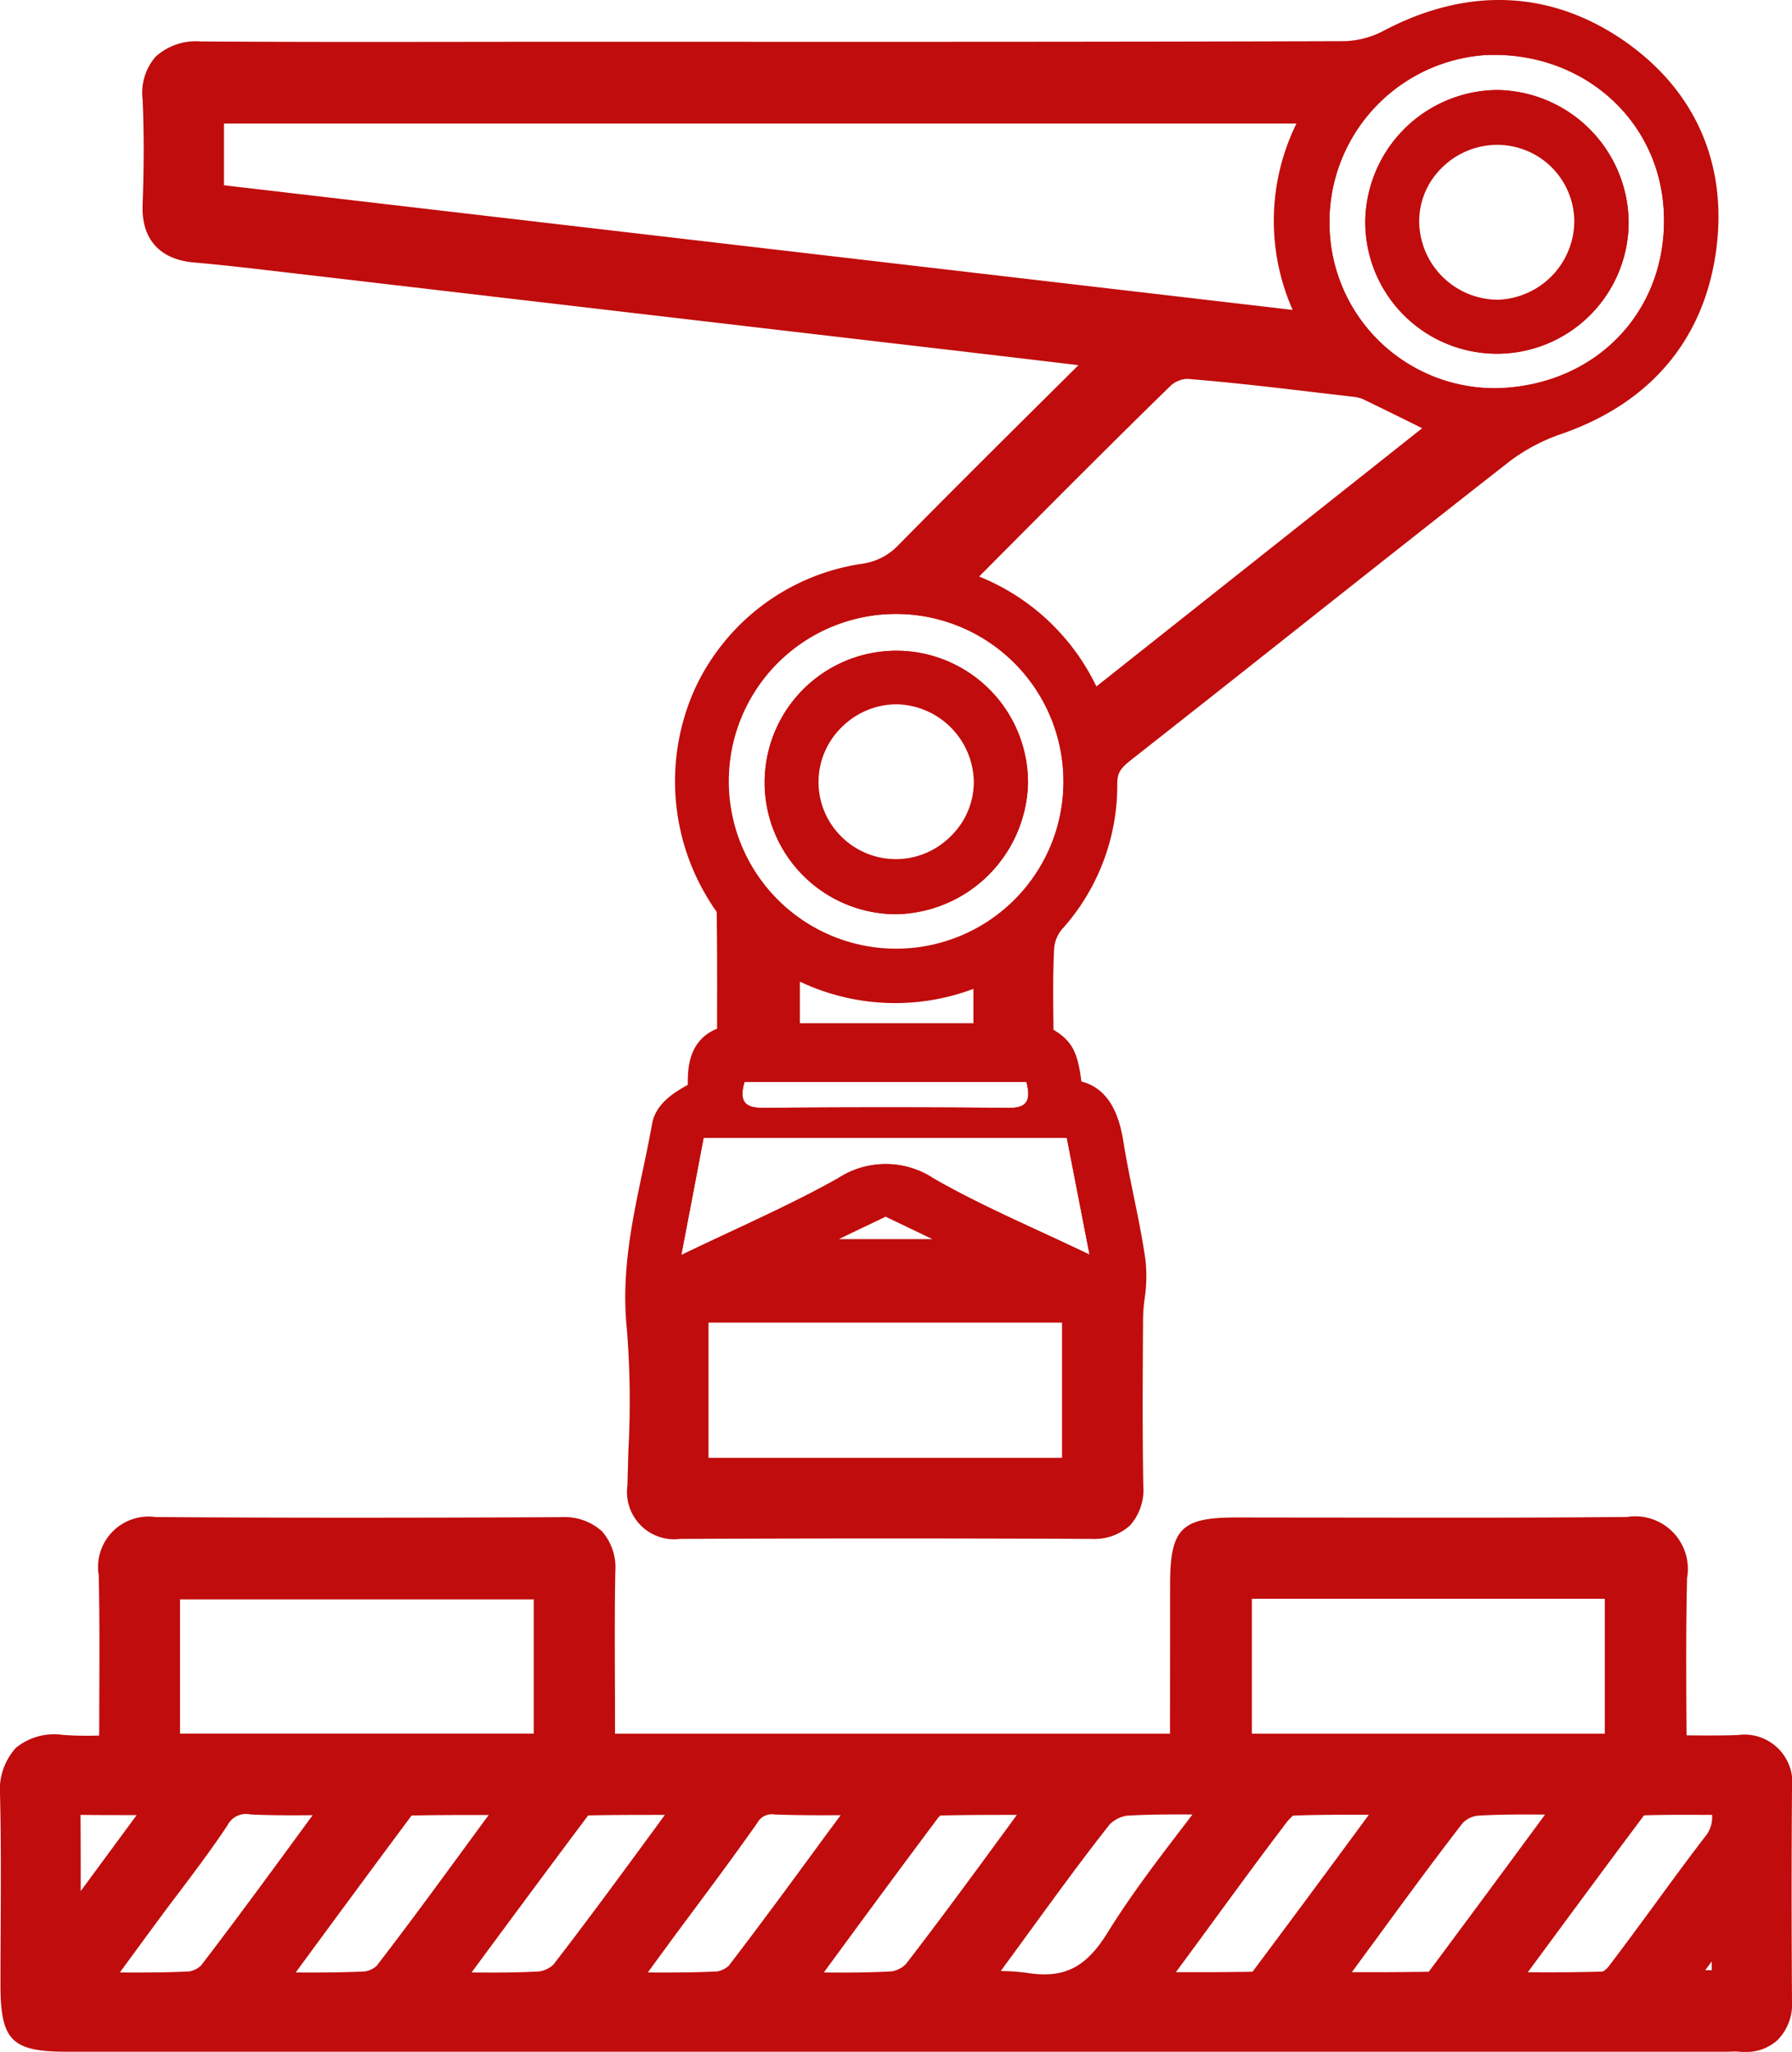 <svg xmlns="http://www.w3.org/2000/svg" width="175.746" height="201.186" viewBox="0 0 175.746 201.186"><g id="Grupo_209" data-name="Grupo 209" transform="translate(-7482.665 -1879.414)"><g id="Grupo_205" data-name="Grupo 205"><path id="Trazado_402" data-name="Trazado 402" d="M7640.32,1885.34c-6.63-4.49-13.63-4.45-20.72-.74a11.236,11.236,0,0,1-5.01,1.35c-26.77.09-53.55.06-80.32.06-10.64,0-21.28.04-31.91-.03-2.26-.02-3.33.6-3.22,3.06.16,3.51.14,7.04.01,10.55-.08,2.08.75,2.9,2.77,3.07,3.94.35,7.88.84,11.81,1.3q31.68,3.69,63.35,7.4c5.34.62,10.68,1.26,16.78,1.99-7.49,7.45-14.42,14.27-21.24,21.2a8.644,8.644,0,0,1-5.07,2.62c-13.94,2.32-20.61,17.45-13.06,29.47a4.354,4.354,0,0,1,.95,1.88c.08,4.57.04,9.13.04,13.8-4.44.14-1.94,3.78-3.42,5.27-1.23.63-2.81,1.44-2.99,2.48-1.12,6.4-3.14,12.65-2.44,19.37.54,5.17.17,10.44.07,15.67-.03,2,.68,2.7,2.67,2.69q20.145-.09,40.29,0c2.03.01,2.66-.76,2.63-2.72-.1-5.5-.06-11-.02-16.49.01-1.78.5-3.59.26-5.31-.55-3.83-1.52-7.59-2.14-11.41-.39-2.39-.89-4.45-3.92-4.05-.47-4.77-.47-4.77-2.98-5.92,0-3.19-.11-6.44.06-9.67a5.935,5.935,0,0,1,1.32-3.28,18.655,18.655,0,0,0,4.87-12.57,4.986,4.986,0,0,1,2.31-4.42c12.4-9.74,24.72-19.59,37.15-29.3a20.888,20.888,0,0,1,5.83-3.08c7.38-2.57,12.07-7.54,13.35-15.22C7649.7,1896.46,7646.99,1889.85,7640.32,1885.34Zm-138.19,14.47v-10.78H7614.1c-5.23,7.87-5.43,15.64-.23,23.8C7576.35,1908.46,7539.31,1904.14,7502.13,1899.81Zm87.19,125.04h-39.67v-18.26h39.67ZM7554.91,2003c4.64-2.25,9.26-4.52,13.92-6.72a2.014,2.014,0,0,1,1.54.07c4.6,2.18,9.17,4.42,13.75,6.64l-.12.42h-28.94C7555.01,2003.27,7554.96,2003.14,7554.91,2003Zm32.38-12.02c.73,3.74,1.43,7.35,2.23,11.45-5.36-2.58-10.48-4.71-15.26-7.45a8.548,8.548,0,0,0-9.44-.02c-4.82,2.7-9.92,4.89-15.34,7.51.79-4.13,1.48-7.73,2.19-11.49Zm-5.7-2.94q-12.03-.105-24.06,0c-1.91.02-2.37-.72-1.85-2.54h27.65C7583.78,1987.27,7583.43,1988.06,7581.59,1988.04Zm-22.98-5.8v-10.87c7.04,4.75,14.28,5.19,22.02,1.18v9.69Zm11.44-9.76a16.439,16.439,0,1,1,16.91-16.27A16.374,16.374,0,0,1,7570.05,1972.48Zm19.12-21.77c-2.59-7.22-7.4-11.79-14.95-13.57.58-.68.99-1.25,1.48-1.74,6.68-6.7,13.34-13.44,20.11-20.04a5,5,0,0,1,3.48-1.29c5.47.44,10.93,1.13,16.39,1.76a6.027,6.027,0,0,1,1.81.5c3.03,1.46,6.03,2.97,9.29,4.59Q7608.225,1935.6,7589.17,1950.71Zm40.56-33.24a16.2,16.2,0,0,1-16.67-15.64,16.408,16.408,0,0,1,15.34-17.02c9.53-.4,17.17,6.45,17.45,15.66C7646.15,1909.88,7639.29,1917.1,7629.73,1917.47Z" fill="#c00c0c"></path><path id="Trazado_403" data-name="Trazado 403" d="M7641.73,1883.27c-7.13-4.82-15.18-5.13-23.29-.88a8.883,8.883,0,0,1-3.86,1.06c-21.81.07-43.99.07-65.44.06h-14.87l-8.42.01c-7.7.01-15.65.01-23.47-.04a5.889,5.889,0,0,0-4.44,1.48,5.386,5.386,0,0,0-1.29,4.2c.14,3.18.14,6.56,0,10.33-.13,3.36,1.67,5.37,5.05,5.66,3.1.27,6.27.65,9.34,1.01l2.41.28q31.665,3.705,63.34,7.4c3.48.41,6.97.82,10.66,1.26l.98.12c-.78.78-1.56,1.55-2.34,2.32-5.29,5.25-10.28,10.21-15.26,15.26a6.043,6.043,0,0,1-3.69,1.9,21.5,21.5,0,0,0-16.41,12.44,22.08,22.08,0,0,0,1.65,20.83c.09.16.2.32.31.48.08.11.19.26.26.38.05,3.34.05,6.64.04,10.12v1.33c-2.82,1.12-2.85,3.99-2.87,5.07,0,.13,0,.29-.01.44-1.49.81-3.17,1.93-3.5,3.85-.28,1.56-.61,3.15-.94,4.69-1.03,4.89-2.09,9.93-1.53,15.37a88.585,88.585,0,0,1,.16,11.76c-.04,1.21-.07,2.41-.1,3.6a4.632,4.632,0,0,0,5.18,5.24c13.67-.06,27.22-.06,40.27,0h.1a5.213,5.213,0,0,0,3.75-1.33,5.274,5.274,0,0,0,1.29-3.93c-.09-5.35-.06-10.61-.02-16.43a15.819,15.819,0,0,1,.15-1.85,14.679,14.679,0,0,0,.08-3.83c-.31-2.17-.75-4.32-1.18-6.39-.34-1.67-.69-3.39-.96-5.07-.26-1.54-.85-5.17-4.14-6.02-.35-2.75-.85-3.95-2.74-5.07,0-.41,0-.81-.01-1.21-.02-2.24-.04-4.56.08-6.8a3.366,3.366,0,0,1,.72-1.79,21.091,21.091,0,0,0,5.47-14.22c-.01-1.11.24-1.56,1.35-2.43q7.8-6.135,15.57-12.29c7.06-5.59,14.37-11.37,21.58-17.01a18.336,18.336,0,0,1,5.12-2.69c8.41-2.93,13.6-8.86,14.99-17.17C7652.33,1895.89,7649.09,1888.26,7641.73,1883.27Zm-89.83,120.82c.21-.1.42-.21.64-.31l.11.31Zm13.03-3.18c1.53-.74,3.07-1.47,4.59-2.2q2.295,1.095,4.59,2.2Zm21.47,3.18.1-.33.69.33Zm.42,5v13.26h-34.67v-13.26Zm-12.56-14.11a8.548,8.548,0,0,0-9.44-.02c-4.82,2.7-9.92,4.89-15.34,7.51.79-4.13,1.48-7.73,2.19-11.49h35.62c.73,3.74,1.43,7.35,2.23,11.45C7584.16,1999.85,7579.04,1997.72,7574.26,1994.98Zm35.18-85.18-104.81-12.22v-6.05h105.18A21.589,21.589,0,0,0,7609.44,1909.8Zm-30.75,26.14,2.46-2.47c5.35-5.38,10.89-10.94,16.41-16.32a2.644,2.644,0,0,1,1.53-.59c4.35.35,8.78.87,13.06,1.38l3.24.38a3.153,3.153,0,0,1,1.01.26c1.9.92,3.79,1.85,5.74,2.82l-31.95,25.32A21.76,21.76,0,0,0,7578.69,1935.94Zm8.27,20.27a16.41,16.41,0,1,1-16.32-16.6A16.421,16.421,0,0,1,7586.96,1956.21Zm-31.28,29.29h27.65c.45,1.77.1,2.56-1.74,2.54q-12.03-.105-24.06,0C7555.62,1988.06,7555.16,1987.32,7555.68,1985.5Zm5.43-5.76v-4.08a21.806,21.806,0,0,0,17.02.71v3.37Zm51.95-77.91a16.408,16.408,0,0,1,15.34-17.02c9.53-.4,17.17,6.45,17.45,15.66.3,9.41-6.56,16.63-16.12,17A16.2,16.2,0,0,1,7613.06,1901.83Z" fill="#c00c0c"></path></g><g id="Grupo_206" data-name="Grupo 206"><path id="Trazado_404" data-name="Trazado 404" d="M7655.91,2054.76c.02-1.95-.73-2.81-2.72-2.74-2.48.1-4.97.03-7.62.03,0-6.26-.1-12.11.05-17.96.06-2.54-.69-3.47-3.36-3.44-12.79.12-25.59.05-38.39.05-3.95,0-3.95.01-3.96,4.1v17.1h-59.43v-3.01c0-5.14-.07-10.28.03-15.41.05-2.12-.74-2.82-2.84-2.81q-19.875.1-39.75-.01c-2.4-.02-3.12.85-3.07,3.17.12,5.93.04,11.87.04,18.22-2.31,0-4.29.13-6.25-.04-2.58-.22-3.53.73-3.47,3.37.14,6.22.04,12.44.04,18.66.01,4.03.01,4.04,4,4.04h162.76c.45,0,.91-.04,1.35,0,1.85.17,2.6-.65,2.59-2.51Q7655.835,2065.175,7655.91,2054.76Zm-52.97-21.09h39.61v18.23h-39.61Zm-105.12.06h39.69v18.16h-39.69Zm-9.22,38a7.711,7.711,0,0,1-.51-1.64c-.03-4.41,0-8.81-.03-13.22-.01-1.25.24-2.05,1.76-2.02,3.49.06,6.98.02,11.21.02C7496.69,2060.76,7492.76,2066.09,7488.6,2071.73Zm12.73,3.48c-3.73.18-7.48.07-11.82.07,2.47-3.36,4.57-6.23,6.68-9.1,2.24-3.05,4.61-6.02,6.69-9.17a4.487,4.487,0,0,1,4.48-2.19c3.4.15,6.81.04,10.6.04a19.292,19.292,0,0,1-1.04,1.86c-4.16,5.66-8.28,11.35-12.56,16.93A4.6,4.6,0,0,1,7501.33,2075.21Zm17.22,0c-3.73.18-7.48.07-11.8.07,5-6.8,9.56-13.02,14.17-19.22a2.677,2.677,0,0,1,1.68-1.13c4.09-.1,8.19-.05,12.95-.05-1.32,1.78-2.26,3.05-3.19,4.32-3.58,4.84-7.09,9.73-10.78,14.49A4.534,4.534,0,0,1,7518.55,2075.21Zm17.12-.01c-3.67.21-7.35.08-11.68.08,5.07-6.87,9.73-13.22,14.47-19.52a2.587,2.587,0,0,1,1.81-.85c3.93-.08,7.87-.04,12.18-.04a18.025,18.025,0,0,1-1,1.84c-4.15,5.64-8.26,11.32-12.54,16.87A4.877,4.877,0,0,1,7535.67,2075.2Zm17.44.01c-3.74.18-7.49.07-11.78.07,1.74-2.41,3.18-4.41,4.64-6.4,2.98-4.06,6.03-8.06,8.92-12.17a3.989,3.989,0,0,1,3.82-1.88c3.55.12,7.12.03,11.2.03-.77,1.16-1.23,1.88-1.73,2.57-3.99,5.42-7.94,10.88-12.05,16.22A4.556,4.556,0,0,1,7553.11,2075.21Zm17.16-.01c-3.68.21-7.38.08-11.28.08a4.071,4.071,0,0,1,.34-1.07c4.42-6.03,8.84-12.05,13.32-18.04a3,3,0,0,1,1.89-1.24c4.02-.11,8.04-.06,12.48-.06-.59,1-.88,1.61-1.28,2.15-4.05,5.52-8.06,11.06-12.24,16.48A4.97,4.97,0,0,1,7570.27,2075.2Zm12.81.14a51.769,51.769,0,0,0-7.22-.06c1.51-2.1,2.73-3.82,3.98-5.52,3.21-4.36,6.34-8.77,9.69-13.01a5.385,5.385,0,0,1,3.48-1.8c3.64-.24,7.3-.09,11.59-.09-4.04,5.48-7.99,10.19-11.18,15.35C7590.87,2074.34,7587.82,2076.05,7583.08,2075.34Zm22.64-.11c-4.02.08-8.05.04-12.64.04,1.9-2.59,3.51-4.8,5.12-7.01,2.88-3.9,5.73-7.83,8.67-11.69.54-.71,1.45-1.59,2.22-1.62,4.01-.16,8.03-.08,12.76-.08-5.08,6.89-9.7,13.17-14.38,19.42A2.574,2.574,0,0,1,7605.72,2075.23Zm17.3,0c-4.03.08-8.06.04-12.62.04.89-1.26,1.52-2.18,2.18-3.08,3.84-5.21,7.62-10.47,11.58-15.58a4.933,4.933,0,0,1,3.25-1.67c3.65-.21,7.32-.08,11.71-.08-5.07,6.87-9.69,13.16-14.37,19.41A2.577,2.577,0,0,1,7623.02,2075.23Zm30.02-.14h-8.09c2.59-3.51,4.99-6.77,7.87-10.67.12,1.46.21,2.07.21,2.68C7653.05,2069.7,7653.04,2072.3,7653.04,2075.09Zm-1.15-14.1c-3.24,4.22-6.29,8.57-9.51,12.8a3.587,3.587,0,0,1-2.31,1.42c-3.95.15-7.91.07-12.5.07,5.06-6.87,9.73-13.25,14.48-19.57a2.6,2.6,0,0,1,1.83-.81c2.88-.08,5.76-.03,8.79-.03C7653.24,2057.09,7653.39,2059.04,7651.89,2060.99Z" fill="#c00c0c"></path><path id="Trazado_405" data-name="Trazado 405" d="M7658.41,2054.77a4.7,4.7,0,0,0-5.31-5.24c-1.64.06-3.29.05-5.03.03-.01-.98-.01-1.95-.02-2.91-.02-4.32-.03-8.4.07-12.5a5.159,5.159,0,0,0-5.88-6c-9.32.09-18.8.07-27.96.06-3.47,0-6.92-.01-10.41-.01-5.37,0-6.45,1.11-6.45,6.6l-.01,14.6h-54.43v-.51c0-1.48,0-2.95-.01-4.43-.01-3.59-.03-7.3.04-10.93a5.406,5.406,0,0,0-1.31-3.98,5.5,5.5,0,0,0-4.05-1.38c-14.71.07-27.7.07-39.71-.01a4.95,4.95,0,0,0-5.59,5.72c.09,4.19.07,8.34.05,12.75,0,.97,0,1.96-.01,2.95a33.663,33.663,0,0,1-3.53-.06,5.947,5.947,0,0,0-4.63,1.26,6.119,6.119,0,0,0-1.56,4.66c.1,4.35.08,8.79.06,13.09-.01,1.83-.02,3.67-.02,5.51.01,5.44,1.1,6.54,6.5,6.54h162.76c.17,0,.33-.01.5-.01a4.409,4.409,0,0,1,.63,0q.345.03.66.03a4.553,4.553,0,0,0,3.21-1.14,5.017,5.017,0,0,0,1.44-3.9C7658.36,2068.55,7658.36,2061.56,7658.41,2054.77Zm-7.87,16.96v.86h-.64Zm-45.1-22.33v-13.23h34.61v13.23Zm27.17,23.24c3.89-5.27,7.56-10.26,11.28-15.22.03-.01.05-.01.06-.02,2.07-.06,4.13-.05,6.32-.04h.3a2.943,2.943,0,0,1-.66,2.11c-1.72,2.23-3.4,4.53-5.03,6.76-1.46,1.99-2.97,4.05-4.49,6.04a1.826,1.826,0,0,1-.54.45c-2.38.08-4.81.08-7.35.07Zm-15.31-2.65c2.86-3.92,5.82-7.96,8.83-11.85a2.523,2.523,0,0,1,1.42-.7c2.14-.13,4.27-.13,6.64-.11l-.26.36c-3.86,5.23-7.5,10.17-11.12,15.02-.01.01-.03.02-.04.03-2.45.04-4.93.05-7.52.04C7615.93,2071.85,7616.61,2070.92,7617.3,2069.99Zm-8.45-11.9a4.1,4.1,0,0,1,.63-.66c2.4-.09,4.86-.09,7.43-.08l-.08.11c-3.9,5.3-7.6,10.3-11.32,15.27a.01.01,0,0,0-.01.01c-2.45.04-4.93.05-7.51.04.76-1.03,1.49-2.03,2.23-3.03l1.91-2.61C7604.32,2064.15,7606.58,2061.07,7608.85,2058.09Zm-9.93.14c-2.75,3.59-5.35,6.99-7.63,10.67-2.12,3.43-4.25,4.51-7.84,3.96a19.522,19.522,0,0,0-2.64-.19c.35-.48.7-.96,1.05-1.43.76-1.04,1.52-2.09,2.28-3.13,2.37-3.25,4.83-6.62,7.35-9.81a3.054,3.054,0,0,1,1.68-.86c2.07-.13,4.21-.13,6.44-.12C7599.38,2057.63,7599.15,2057.93,7598.92,2058.23Zm-16.53-.87-1.08,1.48c-3.18,4.34-6.46,8.82-9.79,13.13a2.477,2.477,0,0,1-1.4.73c-2.18.13-4.37.13-6.66.11,3.67-5.01,7.44-10.13,11.19-15.14a2,2,0,0,1,.25-.25C7577.35,2057.36,7579.82,2057.36,7582.39,2057.36Zm-17.28.03-1.48,2c-3.08,4.2-6.26,8.55-9.48,12.74a2.205,2.205,0,0,1-1.16.58c-2.2.11-4.44.11-6.79.1.61-.84,1.2-1.65,1.79-2.45.93-1.28,1.88-2.54,2.82-3.81,2.03-2.73,4.13-5.56,6.13-8.41a1.606,1.606,0,0,1,1.68-.82C7560.76,2057.4,7562.89,2057.4,7565.11,2057.39Zm-17.24-.03-.81,1.11c-3.29,4.48-6.68,9.12-10.13,13.58a2.588,2.588,0,0,1-1.4.66c-2.13.12-4.32.12-6.61.1l.08-.12c3.91-5.29,7.61-10.3,11.35-15.28C7542.82,2057.36,7545.29,2057.36,7547.87,2057.36Zm-47.55-7.97v-13.16h34.69v13.16Zm11.69,22.95c3.76-5.12,7.33-9.96,10.92-14.78a.794.794,0,0,1,.12-.14c2.45-.05,4.94-.05,7.55-.05l-.26.34-2.72,3.71c-2.6,3.55-5.29,7.21-8.01,10.73a2.177,2.177,0,0,1-1.18.56c-2.19.11-4.42.11-6.76.1Zm-13.81-4.68c.68-.93,1.38-1.85,2.07-2.76,1.58-2.1,3.21-4.26,4.7-6.51a2.041,2.041,0,0,1,2.28-1.07c2.02.09,4.01.09,6.08.07l-.7.95c-3.33,4.55-6.77,9.25-10.25,13.79a2.236,2.236,0,0,1-1.17.58c-2.2.11-4.44.11-6.79.1C7495.73,2071.02,7496.96,2069.34,7498.2,2067.66Zm-7.64-10.3c1.8.02,3.62.02,5.51.02l-5.49,7.45v-1.35C7490.58,2061.44,7490.58,2059.4,7490.56,2057.36Z" fill="#c00c0c"></path></g><g id="Grupo_207" data-name="Grupo 207"><path id="Trazado_406" data-name="Trazado 406" d="M7570.8,1943.22a12.916,12.916,0,1,0-.21,25.83,13.187,13.187,0,0,0,12.89-12.74A12.921,12.921,0,0,0,7570.8,1943.22Zm-.27,22.93a10.094,10.094,0,0,1-10.09-10.15,10.115,10.115,0,1,1,10.09,10.15Z" fill="#c00c0c"></path><path id="Trazado_407" data-name="Trazado 407" d="M7570.8,1943.22a12.916,12.916,0,1,0-.21,25.83,13.187,13.187,0,0,0,12.89-12.74A12.921,12.921,0,0,0,7570.8,1943.22Zm-.27,20.43a7.574,7.574,0,0,1-5.4-2.26,7.5,7.5,0,0,1,.12-10.71,7.619,7.619,0,0,1,5.36-2.21h.07a7.734,7.734,0,0,1,7.49,7.56,7.42,7.42,0,0,1-2.2,5.31A7.6,7.6,0,0,1,7570.53,1963.65Z" fill="#c00c0c"></path></g><g id="Grupo_208" data-name="Grupo 208"><path id="Trazado_408" data-name="Trazado 408" d="M7629.53,1888.24a13.055,13.055,0,0,0-12.97,12.89,12.915,12.915,0,0,0,25.83.1A13.074,13.074,0,0,0,7629.53,1888.24Zm.11,23.06a10.091,10.091,0,1,1-.23-20.18,10.057,10.057,0,0,1,10.15,10.07A10.271,10.271,0,0,1,7629.64,1911.3Z" fill="#c00c0c"></path><path id="Trazado_409" data-name="Trazado 409" d="M7629.53,1888.24a13.055,13.055,0,0,0-12.97,12.89,12.915,12.915,0,0,0,25.83.1A13.074,13.074,0,0,0,7629.53,1888.24Zm-.09,20.56a7.75,7.75,0,0,1-7.59-7.55,7.323,7.323,0,0,1,2.11-5.27,7.679,7.679,0,0,1,5.48-2.36h.09a7.545,7.545,0,0,1,7.53,7.57,7.754,7.754,0,0,1-7.47,7.61Z" fill="#c00c0c"></path></g></g></svg>